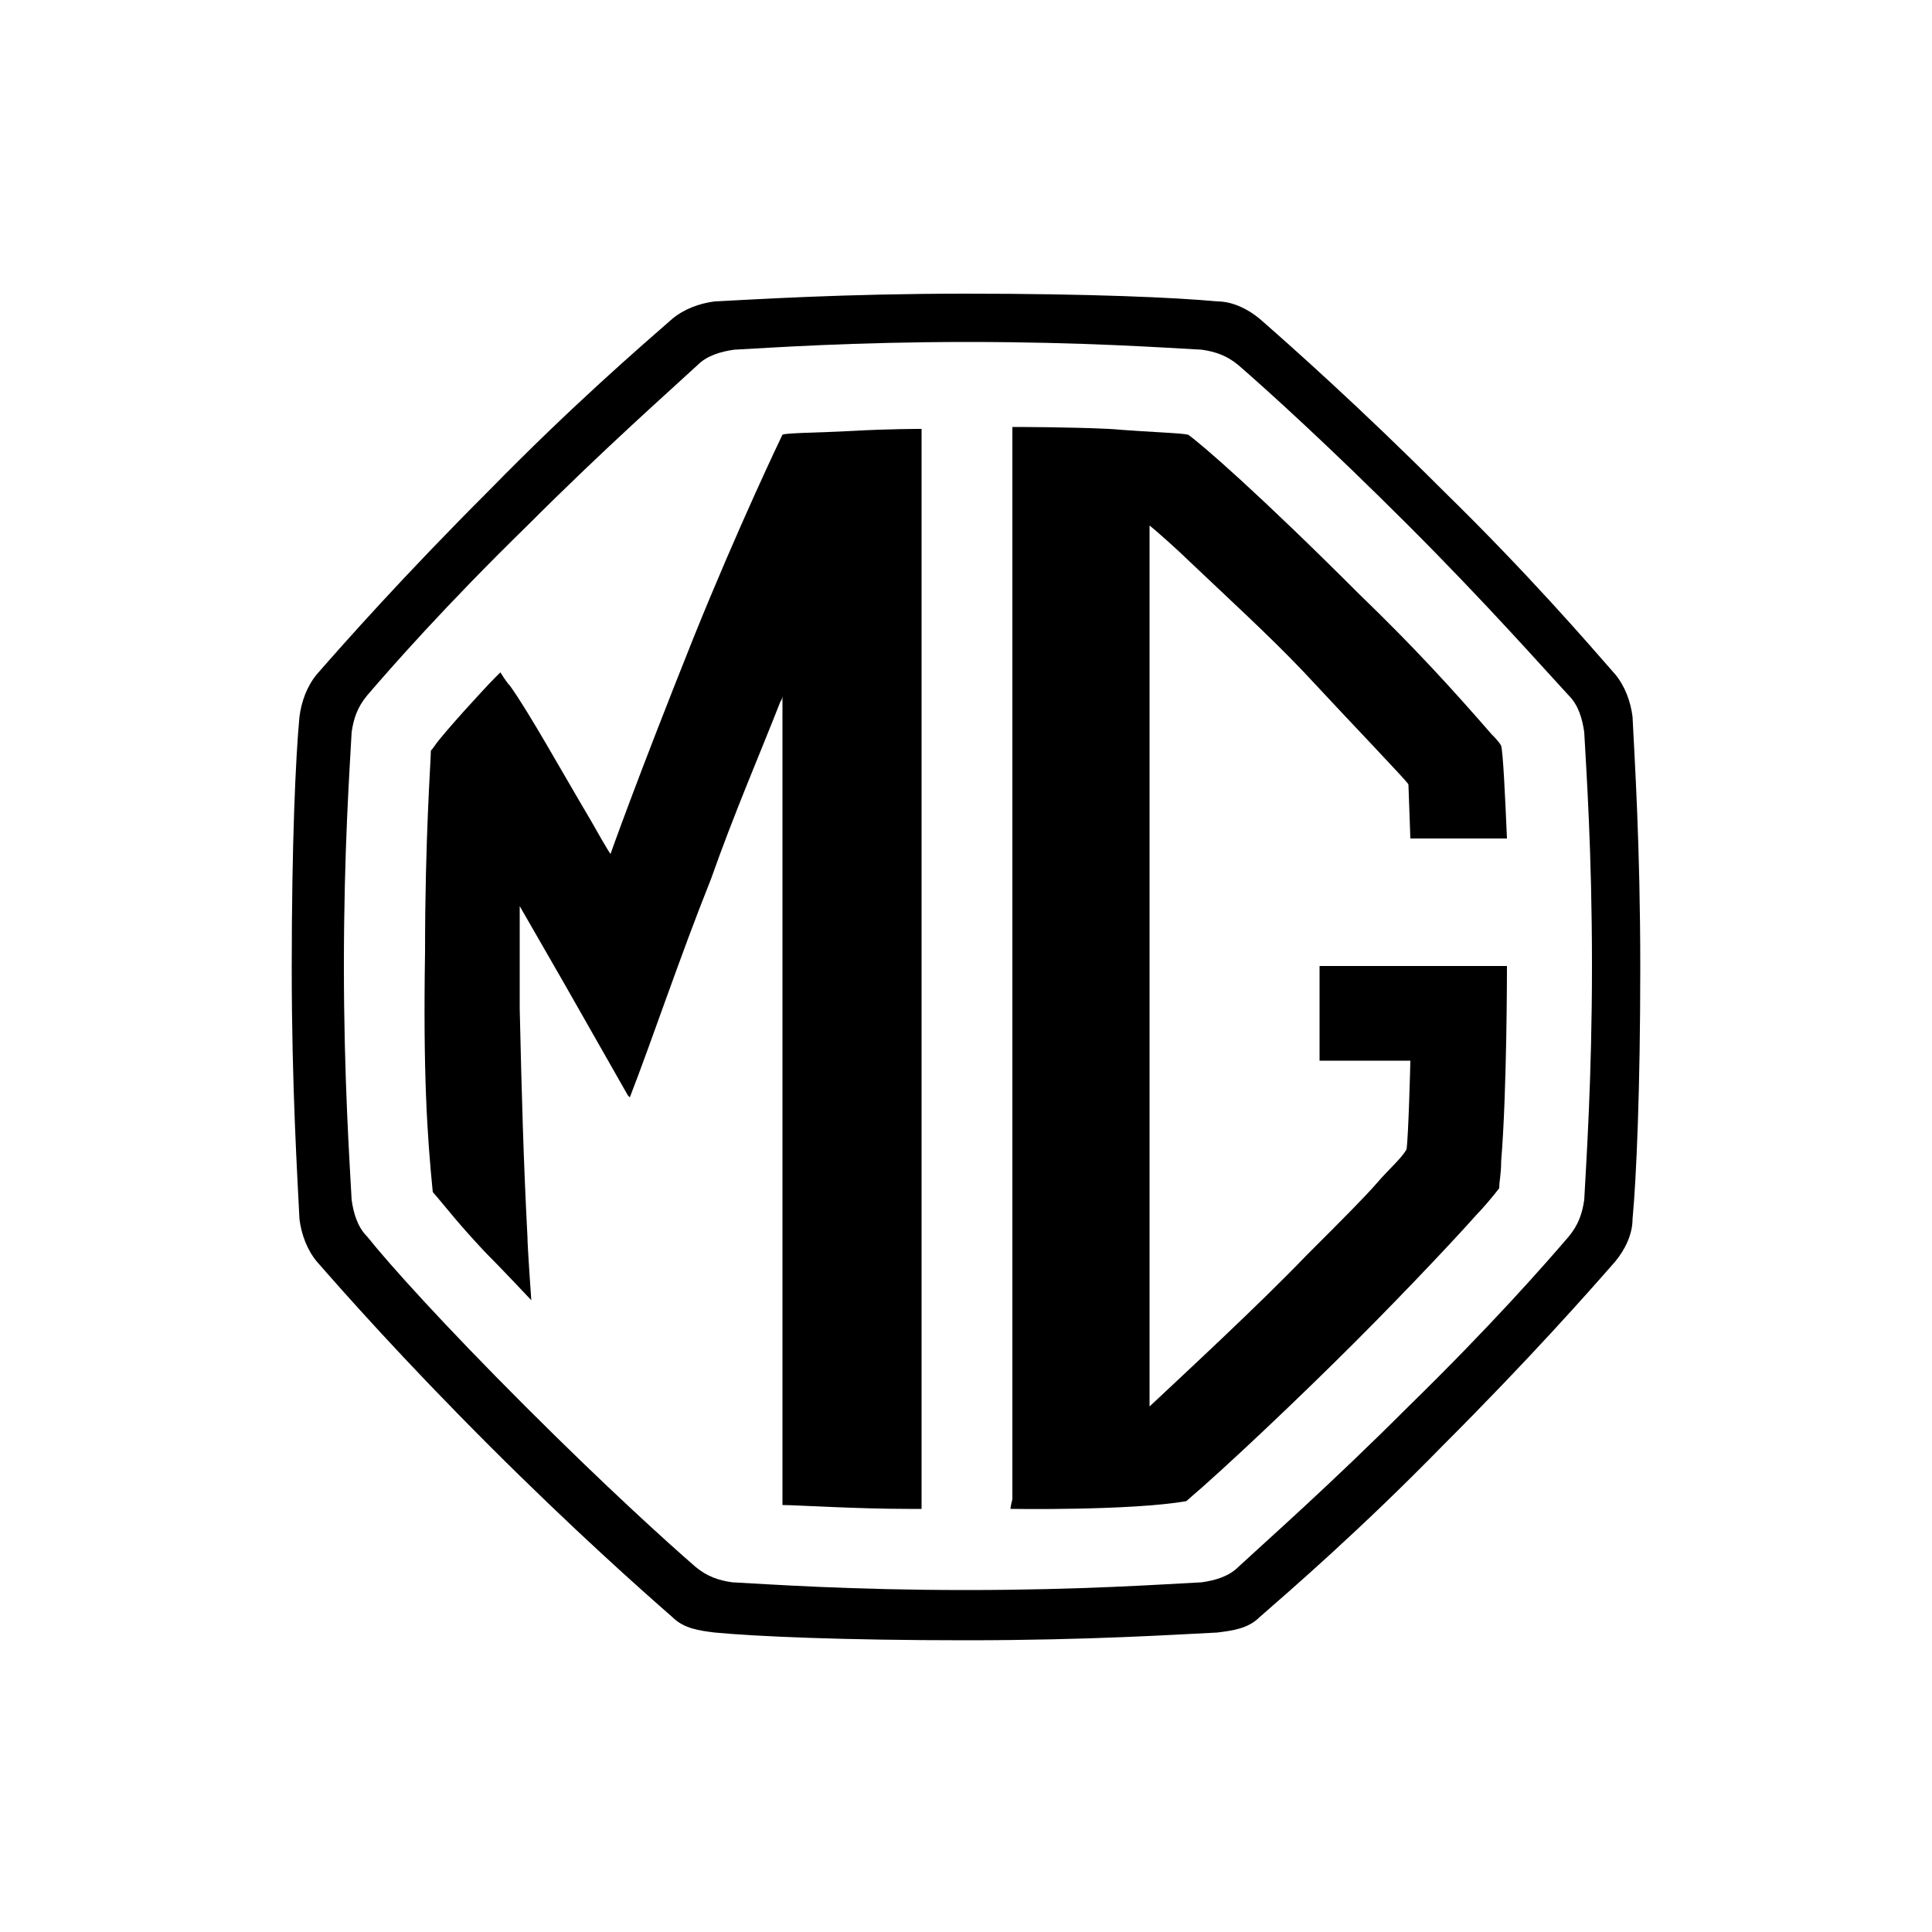 <svg xmlns="http://www.w3.org/2000/svg" xmlns:xlink="http://www.w3.org/1999/xlink" id="Warstwa_1" x="0px" y="0px" viewBox="0 0 100 100" style="enable-background:new 0 0 100 100;" xml:space="preserve"><g>	<path d="M37,84.5c2.1,0.2,6.6,0.4,13,0.4s10.9-0.3,13-0.4c0.8-0.1,1.6-0.2,2.2-0.8c1.6-1.4,5.2-4.5,9.5-8.9  c4.5-4.5,7.5-7.9,8.9-9.5c0.5-0.6,0.9-1.4,0.9-2.2c0.2-2.1,0.4-6.8,0.4-13c0-6.4-0.3-10.9-0.4-13c-0.1-0.8-0.4-1.6-0.9-2.2  c-1.4-1.6-4.5-5.2-8.9-9.5c-4.4-4.4-7.9-7.5-9.5-8.9c-0.6-0.5-1.4-0.9-2.2-0.9c-2.1-0.2-6.6-0.4-13-0.4s-10.9,0.3-13,0.4  c-0.8,0.1-1.6,0.4-2.2,0.9c-1.6,1.4-5.2,4.5-9.5,8.9c-4.5,4.5-7.5,7.9-8.9,9.5c-0.5,0.6-0.8,1.4-0.9,2.2c-0.2,2.1-0.4,6.6-0.4,13  c0,6.2,0.3,10.9,0.4,13c0.1,0.8,0.4,1.6,0.9,2.2c1.4,1.6,4.4,5,8.9,9.5c4.4,4.4,7.9,7.5,9.5,8.9C35.4,84.3,36.2,84.4,37,84.5   M19,64c-0.5-0.5-0.7-1.2-0.8-1.9c-0.1-1.9-0.4-6.3-0.4-12.1c0-6,0.3-10.2,0.4-12.1c0.1-0.7,0.3-1.3,0.8-1.9c1.2-1.4,4-4.6,8.3-8.8  c4.1-4.1,7.4-7,8.8-8.3c0.5-0.5,1.2-0.7,1.9-0.8c1.9-0.1,6.1-0.4,12.1-0.4s10.2,0.3,12.1,0.4c0.7,0.1,1.3,0.3,1.9,0.8  c1.5,1.3,4.7,4.2,8.8,8.3c4.1,4.1,7,7.4,8.3,8.8c0.5,0.5,0.7,1.2,0.8,1.9c0.1,1.9,0.4,6.1,0.4,12.1c0,5.8-0.3,10.2-0.4,12.1  c-0.1,0.7-0.3,1.3-0.8,1.9c-1.2,1.4-4,4.6-8.3,8.8c-4.1,4.1-7.4,7-8.8,8.3c-0.5,0.5-1.2,0.7-1.9,0.8C60.2,82,56,82.3,50,82.3  S39.8,82,37.9,81.9c-0.7-0.1-1.3-0.3-1.9-0.8c-1.5-1.3-4.7-4.2-8.8-8.3C23,68.6,20.2,65.5,19,64"></path>	<path d="M52.3,78.1c0,0,6.2,0.1,9.1-0.4c2-1.7,5.9-5.4,8.7-8.2c3-3,5.6-5.8,6.3-6.6c0.3-0.3,0.9-1,1.2-1.4c0-0.4,0.1-0.7,0.1-1.4  C78,56.5,78,50.2,78,50c-0.3,0-9.5,0-9.7,0c0,0.2,0,4.8,0,4.9c0.1,0,4.5,0,4.7,0c0,0.1-0.1,4-0.2,4.6c-0.3,0.5-0.9,1-1.5,1.7  c-0.7,0.8-1.7,1.8-3.7,3.8c-2.5,2.6-6.4,6.2-8.1,7.8c0-0.2,0-45.1,0-45.6c0.5,0.4,1.6,1.4,1.9,1.7c2.1,2,4.3,4,6.1,5.9  c2.6,2.8,5.3,5.6,5.4,5.8c0,0.2,0.1,2.6,0.1,2.8c0.2,0,4.8,0,5,0h0c-0.1-2.3-0.2-4.4-0.3-4.8c-0.1-0.2-0.4-0.5-0.5-0.6  c-2-2.3-4-4.5-6.8-7.2c-5.3-5.3-8.2-7.8-8.9-8.3c-0.5-0.1-1.5-0.1-4.1-0.3c-2.1-0.1-4.8-0.1-5-0.1c0,0.5,0,35.6,0,55.5  C52.3,78,52.3,78.1,52.3,78.1"></path>	<path d="M40.4,36.3c0.1-0.1,0.1-0.3,0.1-0.3s0,5.6,0,6.6c0,16.1,0,26.6,0,35.3l0,0c0.7,0,3.8,0.2,6.5,0.2c0.2,0,0.5,0,0.7,0  c0-0.3,0-0.4,0-0.6c0-20.5,0-54.8,0-54.8s0-0.2,0-0.5c-0.2,0-1.7,0-3.5,0.1c-1.8,0.1-3.5,0.1-3.7,0.2c-0.1,0.2-2.3,4.8-4.6,10.5  c-3,7.5-4.3,11.2-4.3,11.2s-0.1-0.1-1-1.7c-1.6-2.7-3.2-5.6-4.2-7c-0.2-0.2-0.5-0.7-0.5-0.7s0,0-0.3,0.3c-0.5,0.5-2.7,2.9-3.1,3.5  c-0.2,0.3-0.2,0.2-0.2,0.3c0,0.5-0.3,4.4-0.3,10.4c-0.1,6.2,0.1,9.4,0.4,12.4c0.7,0.8,1.2,1.5,2.7,3.1c0.9,0.9,2.4,2.5,2.4,2.5  c0,0-0.2-2.8-0.2-3.3c-0.2-3.8-0.3-7.4-0.4-11.8c0-0.5,0-5.3,0-5.3l2.3,4l3.3,5.8l0.1,0.1c1.2-3.1,2.6-7.3,4.2-11.3  C38,42.1,39.3,39.1,40.4,36.3"></path></g></svg>
